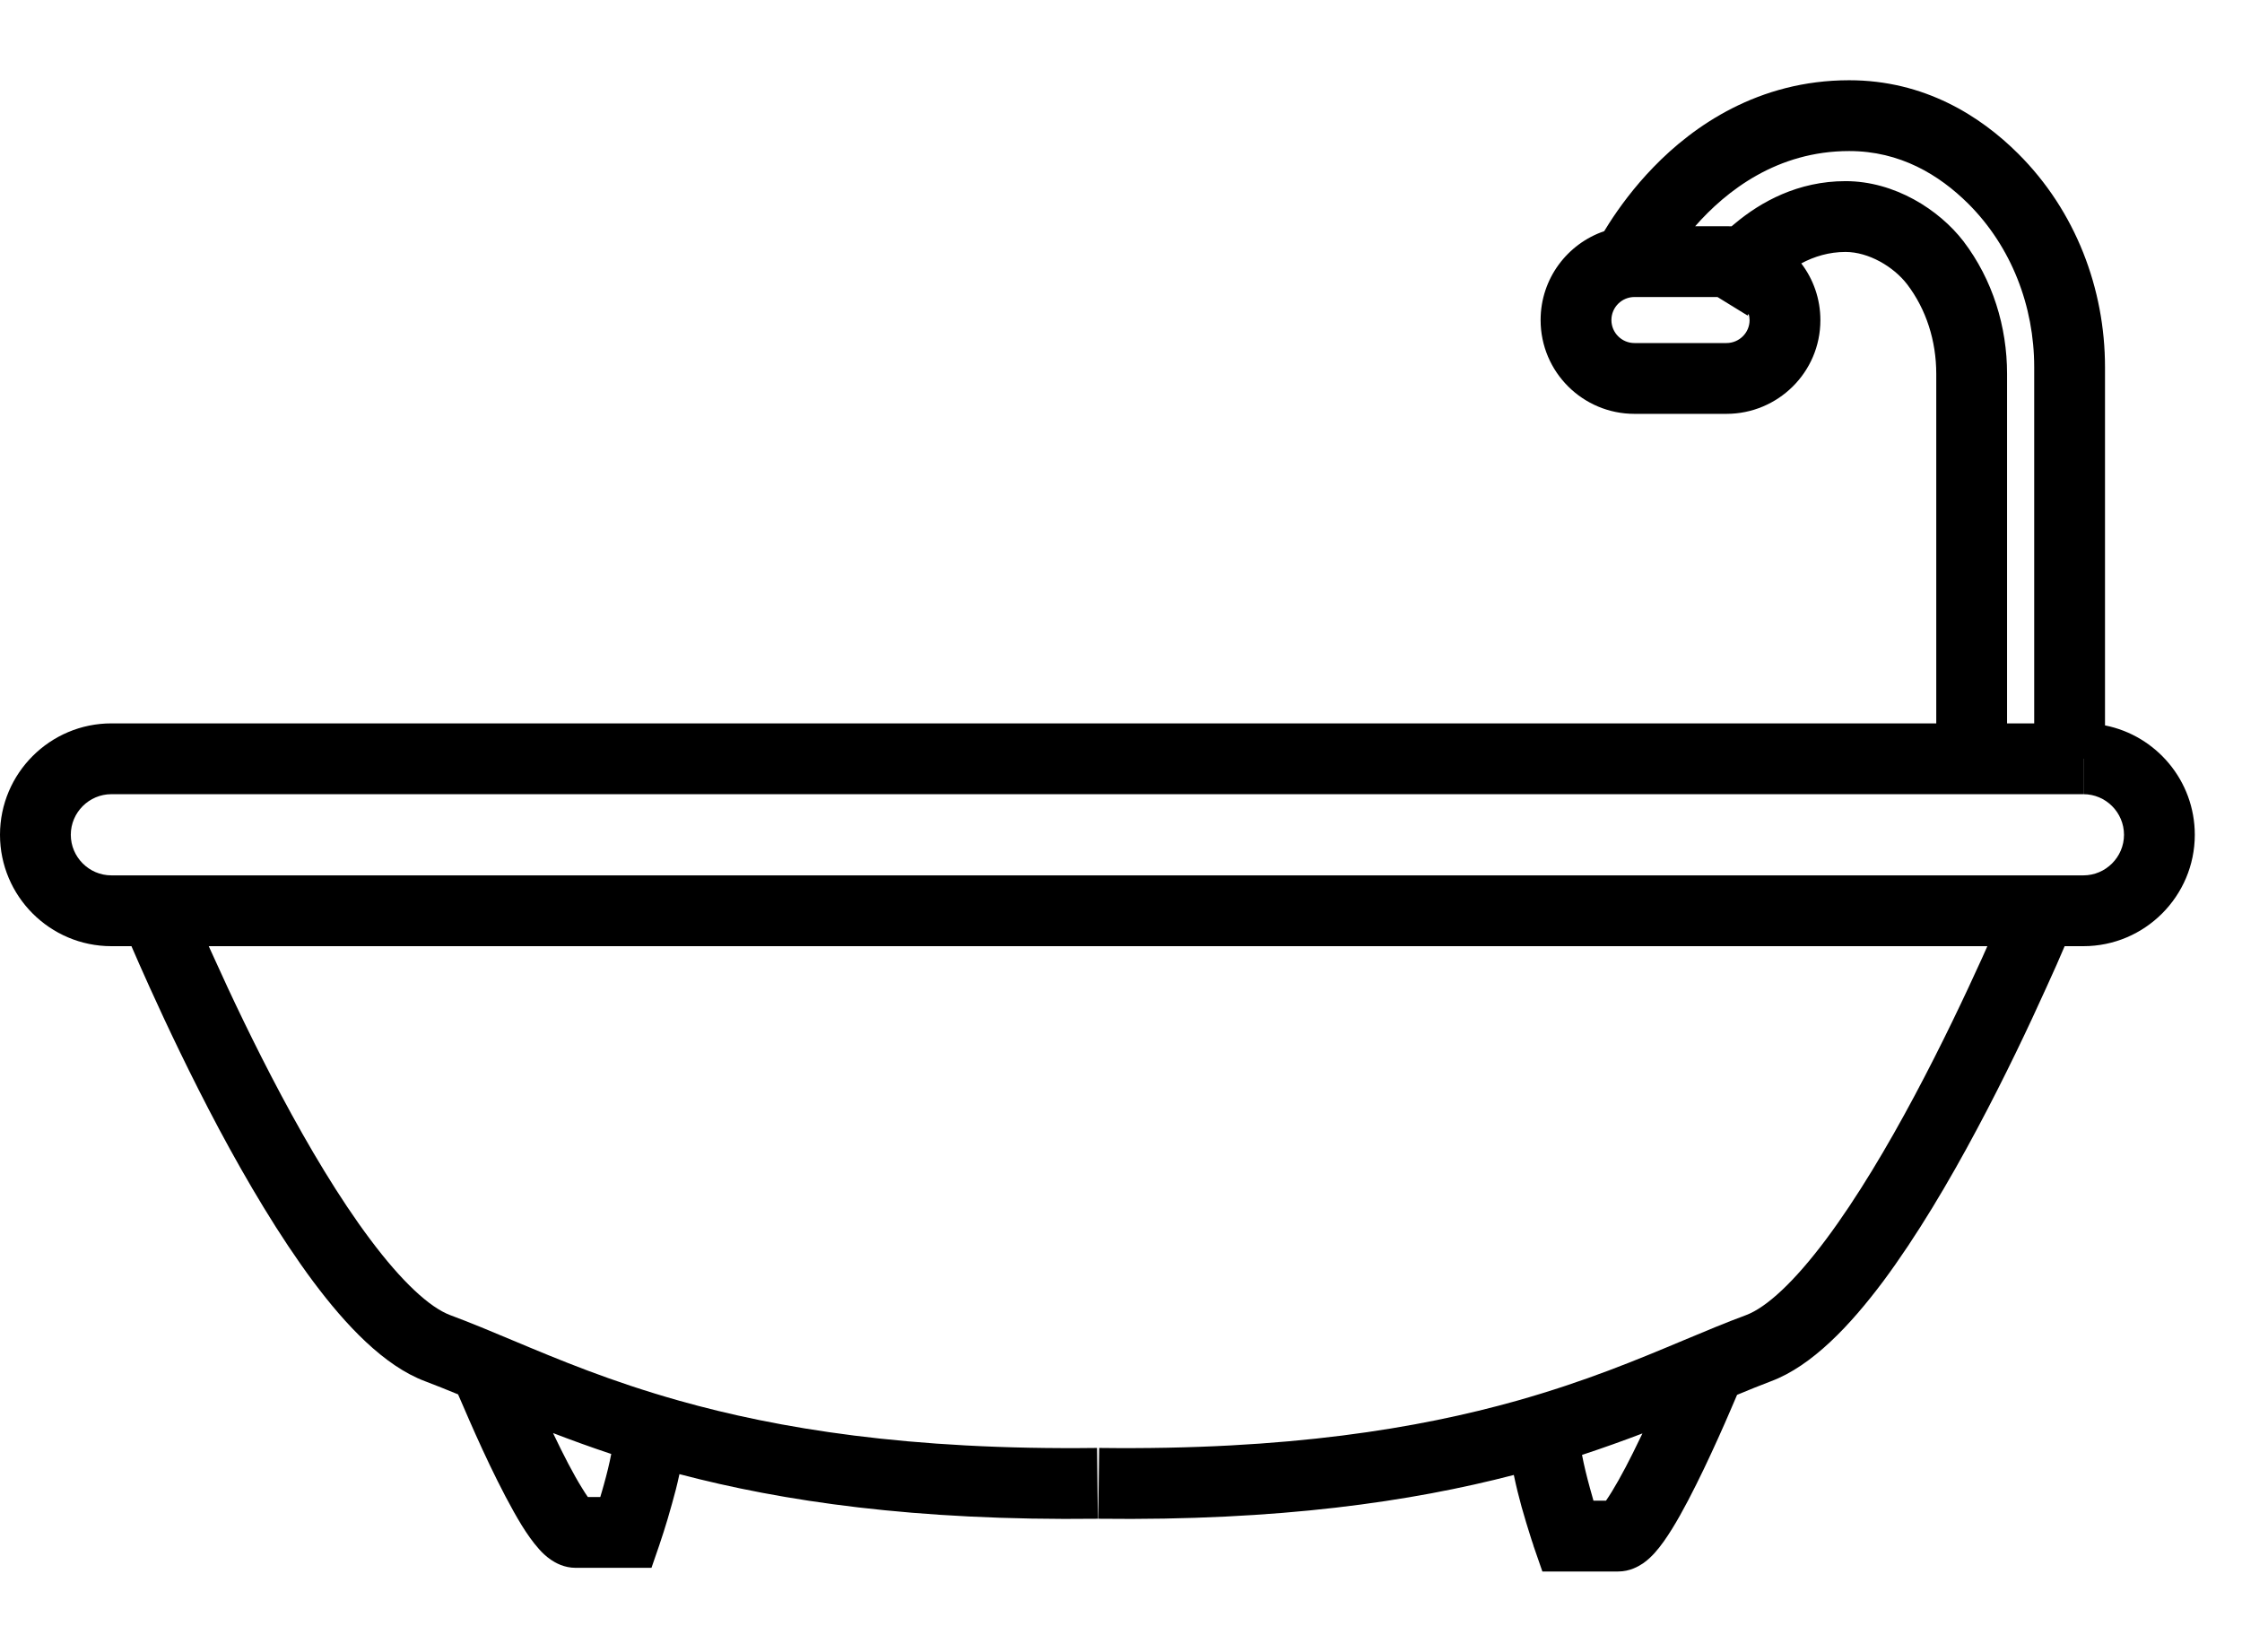 <svg width="19" height="14" viewBox="0 0 19 14" fill="none" xmlns="http://www.w3.org/2000/svg">
<path fill-rule="evenodd" clip-rule="evenodd" d="M17.103 1.302C17.591 1.788 17.839 2.448 17.839 3.111V6.147C18.273 6.233 18.6 6.616 18.6 7.074C18.6 7.594 18.176 8.018 17.656 8.018H17.497C17.459 8.108 17.407 8.227 17.343 8.366C17.198 8.687 16.994 9.12 16.755 9.567C16.518 10.012 16.243 10.477 15.957 10.861C15.681 11.229 15.357 11.575 15.008 11.705C14.918 11.739 14.822 11.778 14.721 11.82C14.706 11.856 14.686 11.902 14.663 11.955C14.606 12.088 14.526 12.267 14.44 12.447C14.355 12.624 14.26 12.811 14.17 12.956C14.126 13.027 14.077 13.099 14.025 13.157C13.999 13.186 13.965 13.22 13.924 13.248C13.885 13.274 13.812 13.317 13.713 13.317H13.071L13.001 13.115L13 13.112L12.998 13.107L12.992 13.086C12.986 13.069 12.977 13.043 12.968 13.013C12.948 12.951 12.922 12.865 12.895 12.77C12.873 12.69 12.849 12.596 12.829 12.499C11.963 12.724 10.845 12.889 9.307 12.87L9.315 12.27C10.914 12.29 12.023 12.104 12.855 11.87C13.436 11.706 13.871 11.524 14.267 11.358C14.449 11.282 14.622 11.209 14.798 11.144C14.97 11.079 15.205 10.864 15.476 10.501C15.736 10.153 15.995 9.717 16.226 9.284C16.456 8.853 16.655 8.432 16.797 8.119C16.813 8.084 16.828 8.05 16.842 8.018H1.769C1.784 8.05 1.799 8.084 1.815 8.119C1.956 8.432 2.155 8.853 2.385 9.284C2.616 9.717 2.875 10.153 3.136 10.501C3.407 10.864 3.642 11.079 3.814 11.144C3.989 11.209 4.163 11.282 4.344 11.358C4.74 11.524 5.175 11.706 5.757 11.87C6.588 12.104 7.698 12.29 9.297 12.27L9.304 12.87C7.752 12.889 6.627 12.721 5.758 12.492C5.739 12.581 5.717 12.666 5.696 12.739C5.67 12.834 5.644 12.92 5.624 12.982C5.614 13.012 5.606 13.038 5.6 13.055L5.593 13.076L5.591 13.081L5.591 13.083L5.521 13.286H4.879C4.78 13.286 4.706 13.243 4.668 13.217C4.626 13.188 4.592 13.155 4.567 13.126C4.515 13.068 4.465 12.996 4.421 12.925C4.332 12.78 4.236 12.593 4.151 12.416C4.065 12.236 3.986 12.057 3.929 11.924C3.911 11.884 3.896 11.848 3.882 11.816C3.784 11.776 3.691 11.738 3.603 11.705C3.255 11.575 2.93 11.229 2.655 10.861C2.369 10.477 2.094 10.012 1.856 9.567C1.618 9.12 1.413 8.687 1.268 8.366C1.205 8.227 1.153 8.108 1.114 8.018H0.944C0.423 8.018 0 7.594 0 7.074C0 6.553 0.424 6.13 0.944 6.13H16.409V3.168C16.409 2.889 16.324 2.621 16.162 2.409C16.047 2.259 15.835 2.135 15.64 2.135C15.501 2.135 15.376 2.173 15.265 2.232C15.367 2.366 15.427 2.532 15.427 2.713C15.427 3.156 15.066 3.507 14.631 3.507H13.851C13.415 3.507 13.056 3.154 13.056 2.712C13.056 2.36 13.284 2.065 13.595 1.959C13.608 1.938 13.623 1.915 13.638 1.89C13.721 1.761 13.845 1.589 14.014 1.415C14.349 1.069 14.901 0.68 15.671 0.68C16.308 0.68 16.783 0.983 17.103 1.302ZM17.009 6.13V3.168C17.009 2.77 16.888 2.371 16.639 2.044C16.433 1.777 16.057 1.535 15.64 1.535C15.237 1.535 14.921 1.711 14.703 1.894C14.693 1.902 14.684 1.91 14.674 1.918C14.66 1.918 14.646 1.917 14.631 1.917H14.366C14.63 1.616 15.062 1.28 15.671 1.28C16.102 1.28 16.433 1.481 16.68 1.726C17.046 2.091 17.239 2.595 17.239 3.111V6.13H17.009ZM17.655 6.429H17.656V6.73C17.846 6.73 18 6.885 18 7.074C18 7.263 17.845 7.418 17.656 7.418H0.944C0.755 7.418 0.6 7.263 0.6 7.074C0.6 6.885 0.755 6.73 0.944 6.73H17.655V6.429ZM14.81 2.674L14.555 2.517H13.851C13.744 2.517 13.656 2.604 13.656 2.712C13.656 2.82 13.744 2.907 13.851 2.907H14.631C14.739 2.907 14.827 2.82 14.827 2.713C14.827 2.694 14.824 2.677 14.819 2.66L14.81 2.674ZM4.693 12.157L4.687 12.144C4.841 12.203 5.005 12.263 5.18 12.321C5.165 12.4 5.143 12.49 5.118 12.579C5.108 12.617 5.097 12.652 5.087 12.686H4.982C4.968 12.666 4.951 12.641 4.932 12.609C4.859 12.492 4.775 12.329 4.693 12.157ZM13.919 12.147C13.759 12.208 13.589 12.269 13.407 12.329C13.423 12.414 13.447 12.512 13.474 12.61C13.484 12.648 13.494 12.684 13.504 12.717H13.61C13.624 12.697 13.64 12.672 13.66 12.64C13.732 12.523 13.817 12.36 13.899 12.188L13.919 12.147Z" fill="black"/>
</svg>
